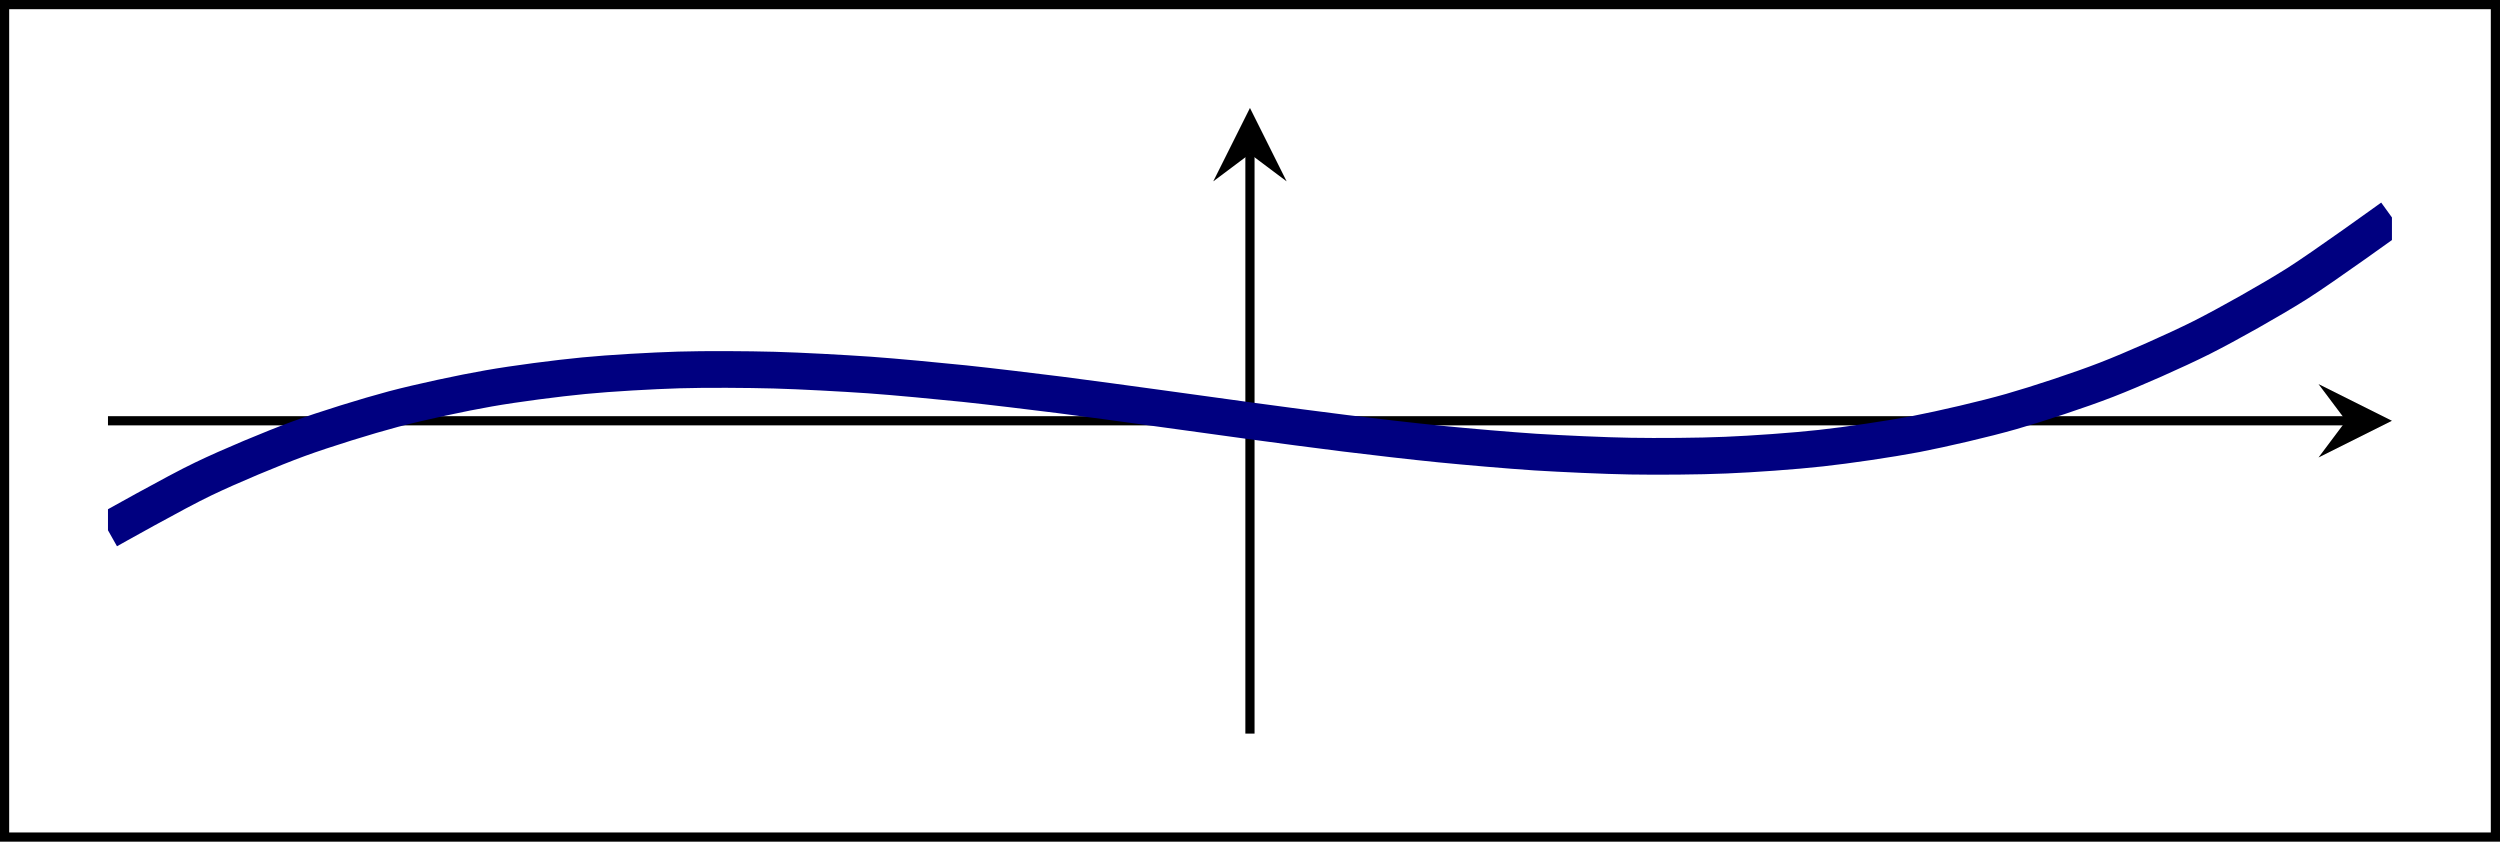 <?xml version='1.0' encoding='UTF-8'?>
<!-- This file was generated by dvisvgm 3.2.2 -->
<svg version='1.1' xmlns='http://www.w3.org/2000/svg' xmlns:xlink='http://www.w3.org/1999/xlink' width='151.961pt' height='51.16pt' viewBox='-0 746.26 151.961 51.16'>
<defs>
<clipPath id='clip7'>
<path d='M4.688 564.894H103.852V537.73H4.688Z'/>
</clipPath>
</defs>
<g id='page7' transform='matrix(1.4 0 0 1.4 0 0)'>
<path d='M.199 569.387V533.242H108.344V569.387Z' stroke='#000' fill='none' stroke-width='.399'/>
<path d='M4.688 551.312H101.859' stroke='#000' fill='none' stroke-width='.399' stroke-miterlimit='10'/>
<path d='M103.852 551.312L100.664 549.719L101.859 551.312L100.664 552.906'/>
<path d='M54.27 564.894V539.722' stroke='#000' fill='none' stroke-width='.399' stroke-miterlimit='10'/>
<path d='M54.27 537.73L52.676 540.918L54.27 539.722L55.863 540.918'/>
<path d='M4.688 556.066C4.688 556.066 7.672 554.386 8.82 553.84C9.965 553.289 11.805 552.519 12.953 552.097C14.098 551.679 15.937 551.109 17.082 550.804C18.23 550.5 20.07 550.105 21.215 549.906C22.363 549.703 24.199 549.465 25.348 549.355C26.492 549.242 28.332 549.14 29.48 549.105C30.625 549.07 32.465 549.082 33.609 549.113C34.758 549.144 36.598 549.246 37.742 549.324C38.891 549.406 40.727 549.582 41.875 549.699C43.02 549.82 44.859 550.043 46.008 550.187C47.152 550.332 48.992 550.586 50.137 550.742C51.285 550.898 53.125 551.156 54.27 551.312C55.418 551.468 57.254 551.715 58.402 551.855C59.551 551.996 61.387 552.211 62.535 552.324C63.68 552.437 65.52 552.597 66.668 552.672C67.812 552.742 69.652 552.828 70.797 552.847C71.945 552.867 73.785 552.855 74.93 552.804C76.078 552.758 77.914 552.629 79.062 552.5C80.207 552.375 82.047 552.105 83.195 551.886C84.34 551.664 86.18 551.238 87.324 550.91C88.473 550.582 90.312 549.976 91.457 549.531C92.605 549.086 94.441 548.273 95.59 547.699C96.734 547.121 98.574 546.086 99.723 545.363C100.867 544.64 103.852 542.484 103.852 542.484' stroke='#000080' fill='none' stroke-width='1.594' stroke-miterlimit='10' clip-path='url(#clip7)'/>
</g>
</svg>